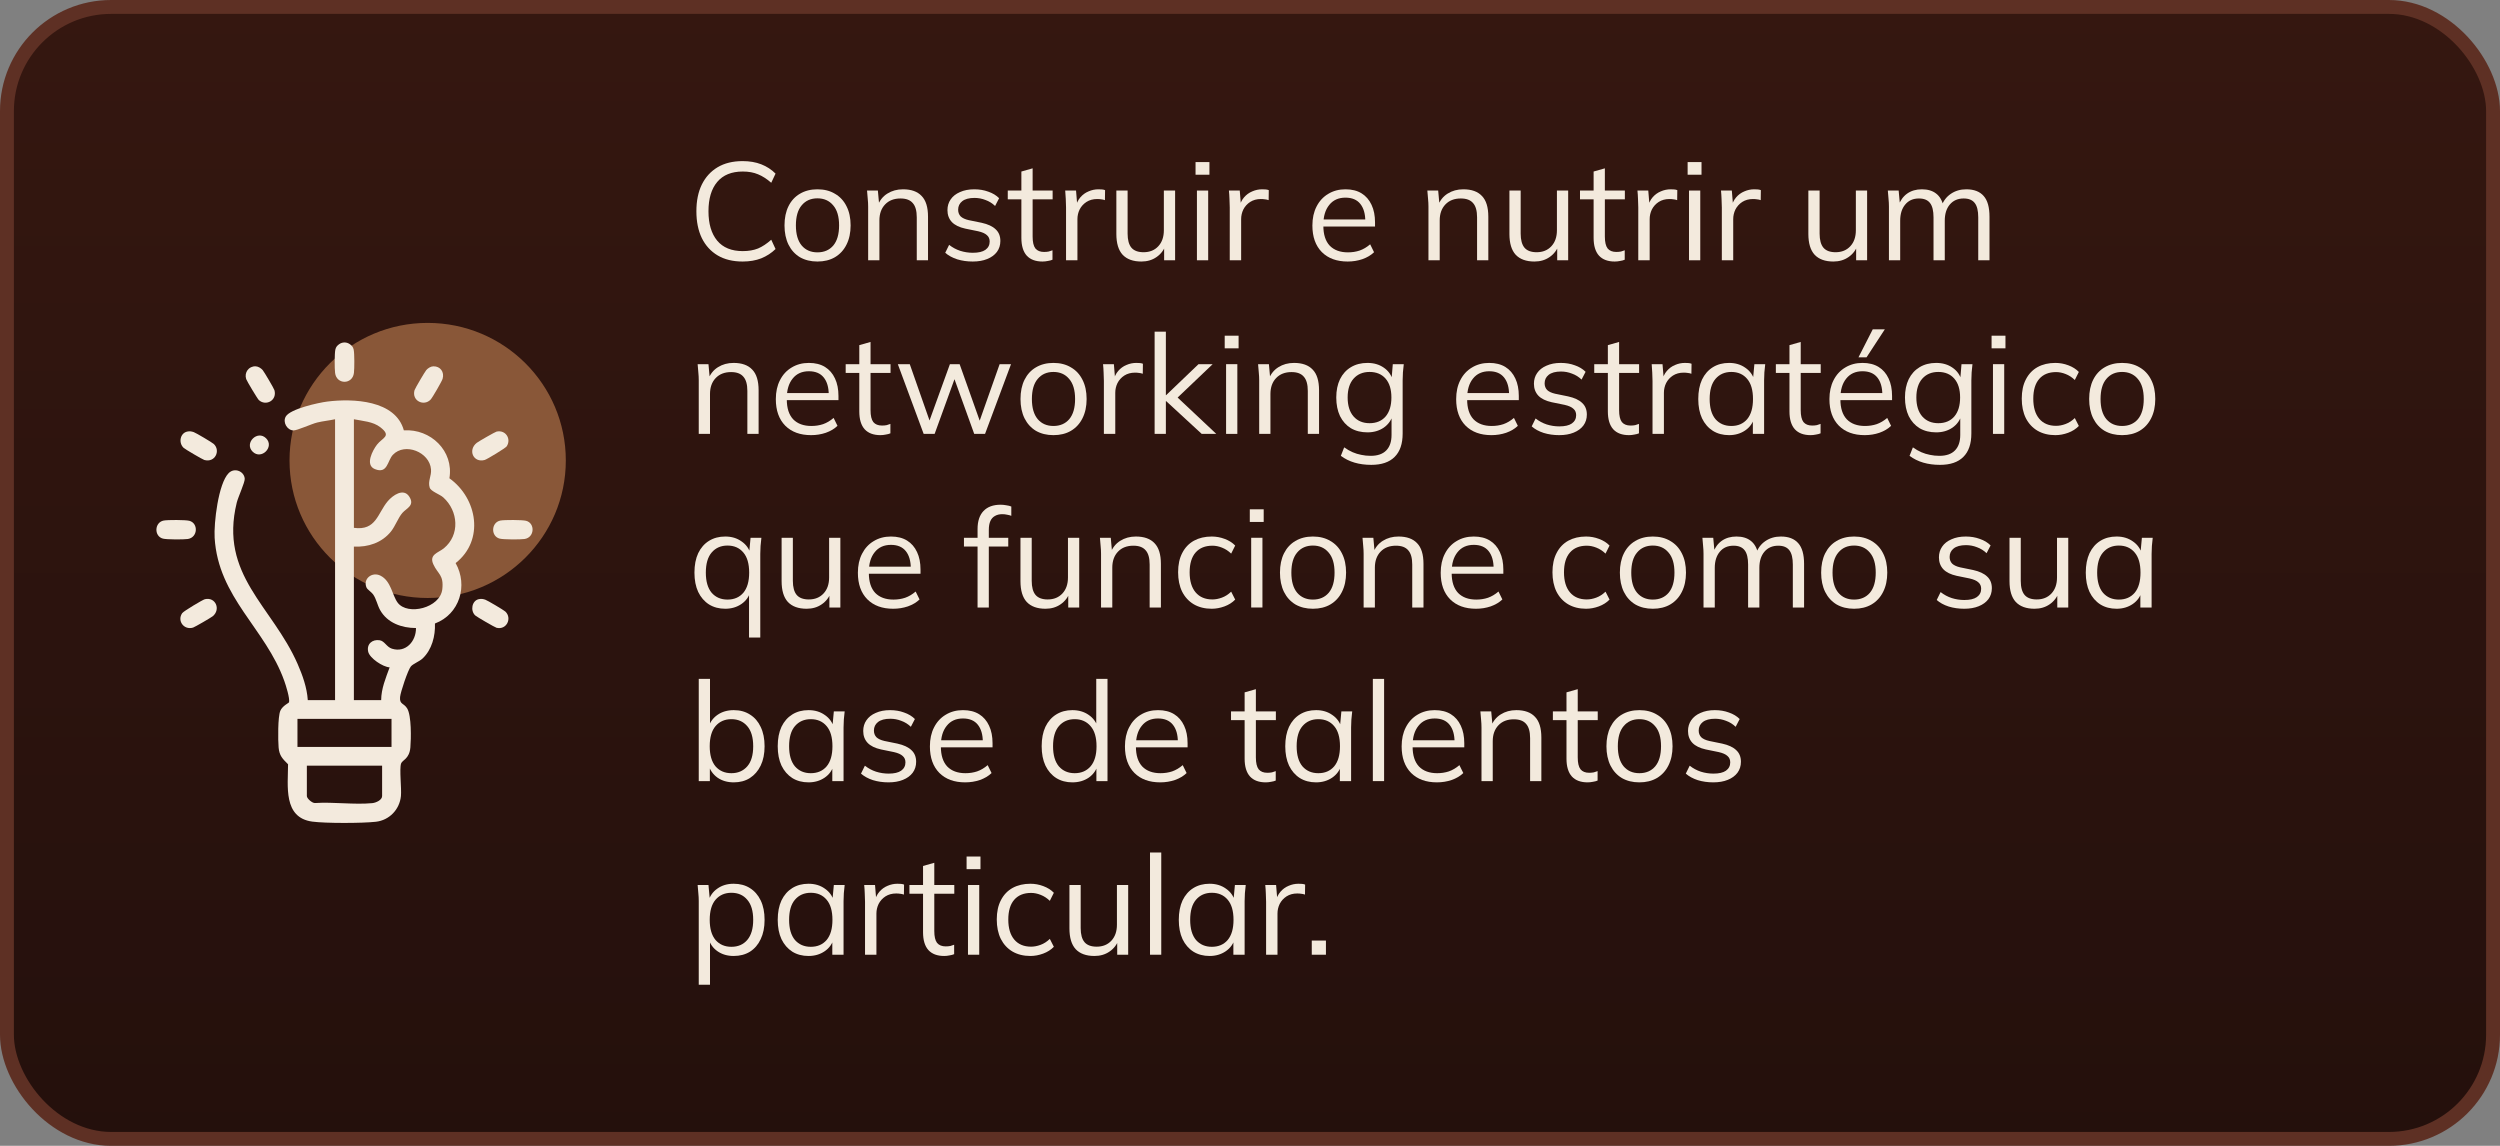 <svg xmlns="http://www.w3.org/2000/svg" width="360" height="165" viewBox="0 0 360 165" fill="none"><rect x="0" y="0" width="360" height="165" fill="#808080" stroke="none"/><rect x="1" y="1" width="358" height="163" rx="15" fill="url(#paint0_linear_2083_4649)"></rect><rect x="1" y="1" width="358" height="163" rx="15" stroke="#5E3024" stroke-width="2"></rect><path d="M61.584 86.111C72.57 86.111 81.477 77.244 81.477 66.305C81.477 55.366 72.57 46.498 61.584 46.498C50.597 46.498 41.69 55.366 41.69 66.305C41.69 77.244 50.597 86.111 61.584 86.111Z" fill="#895738"></path><path d="M49.607 49.314C49.886 49.314 50.156 49.402 50.383 49.565C50.645 49.753 50.851 49.958 50.932 50.355C51.053 50.949 51.042 53.06 50.967 53.697C50.763 55.407 48.456 55.405 48.252 53.697C48.176 53.06 48.166 50.949 48.287 50.355C48.368 49.958 48.574 49.753 48.836 49.565C49.063 49.402 49.332 49.314 49.612 49.314H49.607Z" fill="#F3EADD"></path><path d="M48.252 60.37C47.401 60.56 46.527 60.633 45.678 60.841C44.89 61.032 42.744 62.014 42.233 61.984C41.326 61.929 40.679 60.793 41.152 59.978C41.787 58.885 45.844 57.987 47.116 57.827C50.823 57.358 56.958 57.606 58.154 61.972C62.018 61.718 65.375 64.943 64.715 68.872C68.757 71.769 69.785 77.814 65.609 81.084C67.432 84.323 66.183 88.448 62.632 89.785C62.705 91.563 62.191 93.569 60.852 94.822C60.386 95.259 59.472 95.59 59.162 95.971C58.736 96.492 57.678 99.649 57.611 100.364C57.507 101.457 58.147 101.221 58.633 102.014C59.26 103.039 59.205 106.352 59.094 107.633C58.948 109.303 57.93 109.438 57.757 109.943C57.49 110.717 57.842 113.536 57.734 114.639C57.542 116.565 56.072 118.109 54.13 118.333C52.188 118.556 46.862 118.568 44.968 118.312C40.744 117.743 41.477 113.145 41.48 110.055C40.684 109.26 40.223 108.822 40.12 107.636C40.029 106.58 39.996 103.207 40.369 102.347C40.679 101.635 41.598 101.221 41.621 101.136C41.762 100.575 41.163 98.679 40.938 98.055C38.244 90.494 31.426 86.076 30.907 77.435C30.782 75.359 31.431 69.612 32.937 68.12C33.791 67.275 35.176 67.884 35.242 68.945C35.272 69.452 34.287 71.591 34.093 72.373C31.537 82.789 39.198 87.26 42.855 95.607C43.568 97.235 44.21 99.032 44.321 100.82H48.249V60.37H48.252ZM50.962 60.37V76.009C54.178 76.453 54.367 73.907 55.84 72.17C56.543 71.342 58.096 70.219 58.933 71.51C59.769 72.802 58.545 73.173 57.943 73.86C57.341 74.547 56.925 75.755 56.298 76.538C55.004 78.15 53.004 78.817 50.959 78.707V100.818H54.888C54.898 99.165 55.553 97.616 56.107 96.101C55.132 96.046 53.231 94.78 53.019 93.847C52.77 92.744 53.604 92.029 54.676 92.197C55.379 92.307 55.671 93.167 56.437 93.411C58.442 94.047 59.928 92.322 59.9 90.437C57.852 90.437 55.764 89.7 54.727 87.832C54.342 87.139 54.188 86.242 53.727 85.59C53.513 85.286 52.898 84.875 52.79 84.634C52.216 83.373 53.566 82.27 54.802 82.902C56.329 83.682 56.475 85.73 57.266 86.786C58.691 88.686 63.39 87.558 63.693 84.84C63.922 82.769 63.053 82.691 62.403 81.267C61.753 79.843 63.103 79.609 63.892 78.972C66.271 77.047 66.004 73.579 63.831 71.626C63.325 71.169 62.048 70.77 61.874 70.209C61.587 69.281 62.144 68.564 62.066 67.586C61.867 65.094 58.3 63.674 56.578 65.49C55.775 66.337 55.833 68.301 53.976 67.548C52.531 66.964 53.654 64.85 54.291 64.023C55.077 63.005 56.45 62.824 54.757 61.515C53.694 60.693 52.231 60.633 50.962 60.372V60.37ZM56.379 103.513H42.835V107.558H56.379V103.513ZM55.024 110.253H44.187V114.634C44.187 114.978 44.935 115.65 45.348 115.637C47.995 115.459 51.007 115.903 53.609 115.652C54.122 115.602 55.024 115.213 55.024 114.634V110.253Z" fill="#F3EADD"></path><path d="M23.564 74.96C24.13 74.848 26.719 74.853 27.261 74.993C28.588 75.337 28.502 77.395 27.044 77.616C26.445 77.706 24.012 77.704 23.46 77.561C22.166 77.225 22.224 75.226 23.564 74.96Z" fill="#F3EADD"></path><path d="M72.054 74.96C72.62 74.848 75.209 74.853 75.751 74.993C77.078 75.337 76.993 77.395 75.534 77.616C74.935 77.706 72.502 77.704 71.951 77.561C70.656 77.225 70.714 75.226 72.054 74.96Z" fill="#F3EADD"></path><path d="M26.948 62.15C27.308 62.07 27.558 62.112 27.9 62.225C28.19 62.32 30.565 63.724 30.787 63.935C31.799 64.888 30.975 66.668 29.422 66.237C29.172 66.167 26.646 64.685 26.44 64.487C25.669 63.755 25.939 62.376 26.948 62.15Z" fill="#F3EADD"></path><path d="M36.808 52.749C37.178 52.759 37.584 53.017 37.823 53.288C38.02 53.511 39.453 55.944 39.518 56.184C39.931 57.666 38.286 58.529 37.274 57.611C37.08 57.436 35.526 54.838 35.446 54.577C35.154 53.632 35.811 52.722 36.808 52.747V52.749Z" fill="#F3EADD"></path><path d="M29.52 86.282C31.051 85.936 31.822 87.764 30.633 88.739C30.386 88.942 28.054 90.294 27.805 90.372C26.49 90.773 25.46 89.389 26.246 88.28C26.435 88.012 29.19 86.355 29.52 86.279V86.282Z" fill="#F3EADD"></path><path d="M62.403 52.749C63.416 52.724 64.022 53.587 63.735 54.55C63.627 54.913 62.27 57.268 62.005 57.544C61.046 58.551 59.26 57.732 59.693 56.184C59.761 55.944 61.192 53.511 61.388 53.288C61.627 53.015 62.033 52.757 62.403 52.749Z" fill="#F3EADD"></path><path d="M71.51 62.15C72.802 61.859 73.666 63.198 72.966 64.274C72.807 64.519 70.13 66.144 69.792 66.237C68.17 66.686 67.324 64.81 68.661 63.762C68.918 63.562 71.296 62.197 71.51 62.147V62.15Z" fill="#F3EADD"></path><path d="M68.936 86.282C69.296 86.202 69.545 86.244 69.888 86.357C70.177 86.452 72.552 87.857 72.774 88.067C73.761 89 72.981 90.738 71.51 90.404C71.286 90.354 68.636 88.817 68.427 88.619C67.704 87.937 67.946 86.502 68.936 86.282Z" fill="#F3EADD"></path><path d="M38.317 63.113C39.563 64.354 37.627 66.28 36.38 65.041C35.133 63.802 37.07 61.874 38.317 63.113Z" fill="#F3EADD"></path><path d="M188.894 137.48V135.44H190.934V137.48H188.894Z" fill="#F3EADD"></path><path d="M182.318 137.48V129.86C182.318 129.46 182.305 129.053 182.278 128.64C182.265 128.226 182.238 127.826 182.198 127.44H183.758L183.958 129.88L183.678 129.9C183.812 129.3 184.045 128.806 184.378 128.42C184.712 128.033 185.105 127.746 185.558 127.56C186.012 127.36 186.485 127.26 186.978 127.26C187.178 127.26 187.352 127.266 187.498 127.28C187.658 127.293 187.805 127.326 187.938 127.38L187.918 128.82C187.718 128.753 187.532 128.713 187.358 128.7C187.198 128.673 187.012 128.66 186.798 128.66C186.212 128.66 185.698 128.8 185.258 129.08C184.832 129.36 184.505 129.72 184.278 130.16C184.065 130.6 183.958 131.066 183.958 131.56V137.48H182.318Z" fill="#F3EADD"></path><path d="M174.186 137.66C173.293 137.66 172.513 137.453 171.846 137.04C171.179 136.613 170.659 136.013 170.286 135.24C169.926 134.466 169.746 133.54 169.746 132.46C169.746 131.366 169.926 130.433 170.286 129.66C170.659 128.886 171.179 128.293 171.846 127.88C172.513 127.466 173.293 127.26 174.186 127.26C175.093 127.26 175.873 127.493 176.526 127.96C177.193 128.413 177.633 129.033 177.846 129.82H177.606L177.826 127.44H179.386C179.346 127.826 179.306 128.22 179.266 128.62C179.239 129.006 179.226 129.386 179.226 129.76V137.48H177.606V135.12H177.826C177.613 135.906 177.173 136.526 176.506 136.98C175.839 137.433 175.066 137.66 174.186 137.66ZM174.506 136.34C175.466 136.34 176.226 136.013 176.786 135.36C177.346 134.693 177.626 133.726 177.626 132.46C177.626 131.18 177.346 130.213 176.786 129.56C176.226 128.893 175.466 128.56 174.506 128.56C173.559 128.56 172.799 128.893 172.226 129.56C171.666 130.213 171.386 131.18 171.386 132.46C171.386 133.726 171.666 134.693 172.226 135.36C172.799 136.013 173.559 136.34 174.506 136.34Z" fill="#F3EADD"></path><path d="M165.601 137.48V122.76H167.221V137.48H165.601Z" fill="#F3EADD"></path><path d="M157.598 137.66C156.411 137.66 155.511 137.333 154.898 136.68C154.298 136.027 153.998 135.027 153.998 133.68V127.44H155.618V133.64C155.618 134.56 155.804 135.24 156.178 135.68C156.551 136.107 157.131 136.32 157.918 136.32C158.798 136.32 159.504 136.033 160.038 135.46C160.571 134.887 160.838 134.12 160.838 133.16V127.44H162.458V137.48H160.878V135.22H161.138C160.858 135.993 160.404 136.593 159.778 137.02C159.164 137.447 158.438 137.66 157.598 137.66Z" fill="#F3EADD"></path><path d="M148.375 137.66C147.388 137.66 146.528 137.446 145.795 137.02C145.075 136.593 144.515 135.986 144.115 135.2C143.728 134.413 143.535 133.48 143.535 132.4C143.535 131.306 143.735 130.38 144.135 129.62C144.535 128.846 145.095 128.26 145.815 127.86C146.548 127.46 147.402 127.26 148.375 127.26C149.015 127.26 149.635 127.373 150.235 127.6C150.848 127.826 151.355 128.146 151.755 128.56L151.175 129.72C150.775 129.333 150.335 129.046 149.855 128.86C149.388 128.673 148.928 128.58 148.475 128.58C147.435 128.58 146.628 128.906 146.055 129.56C145.482 130.213 145.195 131.166 145.195 132.42C145.195 133.66 145.482 134.62 146.055 135.3C146.628 135.98 147.435 136.32 148.475 136.32C148.915 136.32 149.368 136.233 149.835 136.06C150.315 135.886 150.762 135.6 151.175 135.2L151.755 136.34C151.342 136.766 150.828 137.093 150.215 137.32C149.602 137.546 148.988 137.66 148.375 137.66Z" fill="#F3EADD"></path><path d="M139.389 137.48V127.44H141.009V137.48H139.389ZM139.189 125.16V123.34H141.189V125.16H139.189Z" fill="#F3EADD"></path><path d="M135.958 137.66C134.971 137.66 134.218 137.38 133.698 136.82C133.178 136.246 132.918 135.386 132.918 134.24V128.7H130.958V127.44H132.918V124.7L134.538 124.24V127.44H137.418V128.7H134.538V134.06C134.538 134.86 134.671 135.433 134.938 135.78C135.218 136.113 135.631 136.28 136.178 136.28C136.431 136.28 136.658 136.26 136.858 136.22C137.058 136.166 137.238 136.106 137.398 136.04V137.4C137.211 137.48 136.984 137.54 136.718 137.58C136.464 137.633 136.211 137.66 135.958 137.66Z" fill="#F3EADD"></path><path d="M124.564 137.48V129.86C124.564 129.46 124.551 129.053 124.524 128.64C124.511 128.226 124.484 127.826 124.444 127.44H126.004L126.204 129.88L125.924 129.9C126.058 129.3 126.291 128.806 126.624 128.42C126.958 128.033 127.351 127.746 127.804 127.56C128.258 127.36 128.731 127.26 129.224 127.26C129.424 127.26 129.598 127.266 129.744 127.28C129.904 127.293 130.051 127.326 130.184 127.38L130.164 128.82C129.964 128.753 129.778 128.713 129.604 128.7C129.444 128.673 129.258 128.66 129.044 128.66C128.458 128.66 127.944 128.8 127.504 129.08C127.078 129.36 126.751 129.72 126.524 130.16C126.311 130.6 126.204 131.066 126.204 131.56V137.48H124.564Z" fill="#F3EADD"></path><path d="M116.432 137.66C115.539 137.66 114.759 137.453 114.092 137.04C113.426 136.613 112.906 136.013 112.532 135.24C112.172 134.466 111.992 133.54 111.992 132.46C111.992 131.366 112.172 130.433 112.532 129.66C112.906 128.886 113.426 128.293 114.092 127.88C114.759 127.466 115.539 127.26 116.432 127.26C117.339 127.26 118.119 127.493 118.772 127.96C119.439 128.413 119.879 129.033 120.092 129.82H119.852L120.072 127.44H121.632C121.592 127.826 121.552 128.22 121.512 128.62C121.486 129.006 121.472 129.386 121.472 129.76V137.48H119.852V135.12H120.072C119.859 135.906 119.419 136.526 118.752 136.98C118.086 137.433 117.312 137.66 116.432 137.66ZM116.752 136.34C117.712 136.34 118.472 136.013 119.032 135.36C119.592 134.693 119.872 133.726 119.872 132.46C119.872 131.18 119.592 130.213 119.032 129.56C118.472 128.893 117.712 128.56 116.752 128.56C115.806 128.56 115.046 128.893 114.472 129.56C113.912 130.213 113.632 131.18 113.632 132.46C113.632 133.726 113.912 134.693 114.472 135.36C115.046 136.013 115.806 136.34 116.752 136.34Z" fill="#F3EADD"></path><path d="M100.62 141.8V129.76C100.62 129.386 100.6 129.006 100.56 128.62C100.533 128.22 100.5 127.826 100.46 127.44H102.02L102.24 129.82H102C102.213 129.033 102.647 128.413 103.3 127.96C103.953 127.493 104.733 127.26 105.64 127.26C106.547 127.26 107.327 127.466 107.98 127.88C108.647 128.293 109.167 128.886 109.54 129.66C109.913 130.433 110.1 131.366 110.1 132.46C110.1 133.54 109.913 134.466 109.54 135.24C109.18 136.013 108.667 136.613 108 137.04C107.333 137.453 106.547 137.66 105.64 137.66C104.747 137.66 103.973 137.433 103.32 136.98C102.667 136.526 102.233 135.906 102.02 135.12H102.24V141.8H100.62ZM105.32 136.34C106.28 136.34 107.04 136.013 107.6 135.36C108.173 134.693 108.46 133.726 108.46 132.46C108.46 131.18 108.173 130.213 107.6 129.56C107.04 128.893 106.28 128.56 105.32 128.56C104.373 128.56 103.613 128.893 103.04 129.56C102.48 130.213 102.2 131.18 102.2 132.46C102.2 133.726 102.48 134.693 103.04 135.36C103.613 136.013 104.373 136.34 105.32 136.34Z" fill="#F3EADD"></path><path d="M246.714 112.66C245.914 112.66 245.167 112.553 244.474 112.34C243.781 112.113 243.207 111.8 242.754 111.4L243.314 110.26C243.807 110.646 244.341 110.933 244.914 111.12C245.501 111.306 246.107 111.4 246.734 111.4C247.534 111.4 248.134 111.26 248.534 110.98C248.947 110.686 249.154 110.286 249.154 109.78C249.154 109.393 249.021 109.086 248.754 108.86C248.501 108.62 248.081 108.433 247.494 108.3L245.634 107.92C244.781 107.733 244.141 107.42 243.714 106.98C243.287 106.526 243.074 105.953 243.074 105.26C243.074 104.673 243.227 104.16 243.534 103.72C243.841 103.266 244.287 102.913 244.874 102.66C245.461 102.393 246.147 102.26 246.934 102.26C247.667 102.26 248.341 102.373 248.954 102.6C249.581 102.813 250.101 103.126 250.514 103.54L249.934 104.66C249.534 104.273 249.074 103.986 248.554 103.8C248.047 103.6 247.521 103.5 246.974 103.5C246.187 103.5 245.594 103.66 245.194 103.98C244.807 104.286 244.614 104.693 244.614 105.2C244.614 105.586 244.734 105.906 244.974 106.16C245.227 106.4 245.614 106.58 246.134 106.7L247.994 107.08C248.901 107.28 249.574 107.593 250.014 108.02C250.467 108.433 250.694 108.993 250.694 109.7C250.694 110.3 250.527 110.826 250.194 111.28C249.861 111.72 249.394 112.06 248.794 112.3C248.207 112.54 247.514 112.66 246.714 112.66Z" fill="#F3EADD"></path><path d="M236.068 112.66C235.108 112.66 234.268 112.453 233.548 112.04C232.841 111.613 232.295 111.013 231.908 110.24C231.521 109.453 231.328 108.526 231.328 107.46C231.328 106.38 231.521 105.453 231.908 104.68C232.295 103.906 232.841 103.313 233.548 102.9C234.268 102.473 235.108 102.26 236.068 102.26C237.041 102.26 237.881 102.473 238.588 102.9C239.308 103.313 239.861 103.906 240.248 104.68C240.648 105.453 240.848 106.38 240.848 107.46C240.848 108.526 240.648 109.453 240.248 110.24C239.861 111.013 239.308 111.613 238.588 112.04C237.881 112.453 237.041 112.66 236.068 112.66ZM236.068 111.34C237.028 111.34 237.788 111.013 238.348 110.36C238.908 109.693 239.188 108.726 239.188 107.46C239.188 106.18 238.901 105.213 238.328 104.56C237.768 103.893 237.015 103.56 236.068 103.56C235.121 103.56 234.368 103.893 233.808 104.56C233.248 105.213 232.968 106.18 232.968 107.46C232.968 108.726 233.248 109.693 233.808 110.36C234.368 111.013 235.121 111.34 236.068 111.34Z" fill="#F3EADD"></path><path d="M228.614 112.66C227.627 112.66 226.874 112.38 226.354 111.82C225.834 111.246 225.574 110.386 225.574 109.24V103.7H223.614V102.44H225.574V99.7L227.194 99.24V102.44H230.074V103.7H227.194V109.06C227.194 109.86 227.327 110.433 227.594 110.78C227.874 111.113 228.287 111.28 228.834 111.28C229.087 111.28 229.314 111.26 229.514 111.22C229.714 111.166 229.894 111.106 230.054 111.04V112.4C229.867 112.48 229.64 112.54 229.374 112.58C229.12 112.633 228.867 112.66 228.614 112.66Z" fill="#F3EADD"></path><path d="M213.335 112.48V104.76C213.335 104.386 213.315 104.006 213.275 103.62C213.248 103.22 213.215 102.826 213.175 102.44H214.735L214.935 104.64H214.695C214.988 103.866 215.455 103.28 216.095 102.88C216.748 102.466 217.501 102.26 218.355 102.26C219.541 102.26 220.435 102.58 221.035 103.22C221.648 103.846 221.955 104.84 221.955 106.2V112.48H220.335V106.3C220.335 105.353 220.141 104.666 219.755 104.24C219.381 103.8 218.795 103.58 217.995 103.58C217.061 103.58 216.321 103.866 215.775 104.44C215.228 105.013 214.955 105.78 214.955 106.74V112.48H213.335Z" fill="#F3EADD"></path><path d="M206.916 112.66C205.343 112.66 204.103 112.206 203.196 111.3C202.289 110.38 201.836 109.106 201.836 107.48C201.836 106.426 202.036 105.513 202.436 104.74C202.836 103.953 203.396 103.346 204.116 102.92C204.836 102.48 205.663 102.26 206.596 102.26C207.516 102.26 208.289 102.453 208.916 102.84C209.543 103.226 210.023 103.78 210.356 104.5C210.689 105.206 210.856 106.046 210.856 107.02V107.62H203.076V106.6H209.796L209.456 106.86C209.456 105.793 209.216 104.96 208.736 104.36C208.256 103.76 207.543 103.46 206.596 103.46C205.596 103.46 204.816 103.813 204.256 104.52C203.696 105.213 203.416 106.153 203.416 107.34V107.52C203.416 108.773 203.723 109.726 204.336 110.38C204.963 111.02 205.836 111.34 206.956 111.34C207.556 111.34 208.116 111.253 208.636 111.08C209.169 110.893 209.676 110.593 210.156 110.18L210.716 111.32C210.276 111.746 209.716 112.08 209.036 112.32C208.369 112.546 207.663 112.66 206.916 112.66Z" fill="#F3EADD"></path><path d="M197.69 112.48V97.76H199.31V112.48H197.69Z" fill="#F3EADD"></path><path d="M189.518 112.66C188.625 112.66 187.845 112.453 187.178 112.04C186.511 111.613 185.991 111.013 185.618 110.24C185.258 109.466 185.078 108.54 185.078 107.46C185.078 106.366 185.258 105.433 185.618 104.66C185.991 103.886 186.511 103.293 187.178 102.88C187.845 102.466 188.625 102.26 189.518 102.26C190.425 102.26 191.205 102.493 191.858 102.96C192.525 103.413 192.965 104.033 193.178 104.82H192.938L193.158 102.44H194.718C194.678 102.826 194.638 103.22 194.598 103.62C194.571 104.006 194.558 104.386 194.558 104.76V112.48H192.938V110.12H193.158C192.945 110.906 192.505 111.526 191.838 111.98C191.171 112.433 190.398 112.66 189.518 112.66ZM189.838 111.34C190.798 111.34 191.558 111.013 192.118 110.36C192.678 109.693 192.958 108.726 192.958 107.46C192.958 106.18 192.678 105.213 192.118 104.56C191.558 103.893 190.798 103.56 189.838 103.56C188.891 103.56 188.131 103.893 187.558 104.56C186.998 105.213 186.718 106.18 186.718 107.46C186.718 108.726 186.998 109.693 187.558 110.36C188.131 111.013 188.891 111.34 189.838 111.34Z" fill="#F3EADD"></path><path d="M182.266 112.66C181.279 112.66 180.526 112.38 180.006 111.82C179.486 111.246 179.226 110.386 179.226 109.24V103.7H177.266V102.44H179.226V99.7L180.846 99.24V102.44H183.726V103.7H180.846V109.06C180.846 109.86 180.979 110.433 181.246 110.78C181.526 111.113 181.939 111.28 182.486 111.28C182.739 111.28 182.966 111.26 183.166 111.22C183.366 111.166 183.546 111.106 183.706 111.04V112.4C183.519 112.48 183.293 112.54 183.026 112.58C182.773 112.633 182.519 112.66 182.266 112.66Z" fill="#F3EADD"></path><path d="M167.072 112.66C165.499 112.66 164.259 112.206 163.352 111.3C162.446 110.38 161.992 109.106 161.992 107.48C161.992 106.426 162.192 105.513 162.592 104.74C162.992 103.953 163.552 103.346 164.272 102.92C164.992 102.48 165.819 102.26 166.752 102.26C167.672 102.26 168.446 102.453 169.072 102.84C169.699 103.226 170.179 103.78 170.512 104.5C170.846 105.206 171.012 106.046 171.012 107.02V107.62H163.232V106.6H169.952L169.612 106.86C169.612 105.793 169.372 104.96 168.892 104.36C168.412 103.76 167.699 103.46 166.752 103.46C165.752 103.46 164.972 103.813 164.412 104.52C163.852 105.213 163.572 106.153 163.572 107.34V107.52C163.572 108.773 163.879 109.726 164.492 110.38C165.119 111.02 165.992 111.34 167.112 111.34C167.712 111.34 168.272 111.253 168.792 111.08C169.326 110.893 169.832 110.593 170.312 110.18L170.872 111.32C170.432 111.746 169.872 112.08 169.192 112.32C168.526 112.546 167.819 112.66 167.072 112.66Z" fill="#F3EADD"></path><path d="M154.42 112.66C153.54 112.66 152.767 112.453 152.1 112.04C151.433 111.613 150.913 111.013 150.54 110.24C150.18 109.466 150 108.54 150 107.46C150 106.366 150.18 105.433 150.54 104.66C150.913 103.886 151.433 103.293 152.1 102.88C152.767 102.466 153.54 102.26 154.42 102.26C155.327 102.26 156.107 102.486 156.76 102.94C157.427 103.393 157.873 104.006 158.1 104.78H157.86V97.76H159.48V112.48H157.88V110.08H158.1C157.887 110.88 157.447 111.513 156.78 111.98C156.113 112.433 155.327 112.66 154.42 112.66ZM154.76 111.34C155.707 111.34 156.467 111.013 157.04 110.36C157.613 109.693 157.9 108.726 157.9 107.46C157.9 106.18 157.613 105.213 157.04 104.56C156.467 103.893 155.707 103.56 154.76 103.56C153.813 103.56 153.053 103.893 152.48 104.56C151.92 105.213 151.64 106.18 151.64 107.46C151.64 108.726 151.92 109.693 152.48 110.36C153.053 111.013 153.813 111.34 154.76 111.34Z" fill="#F3EADD"></path><path d="M138.986 112.66C137.413 112.66 136.173 112.206 135.266 111.3C134.36 110.38 133.906 109.106 133.906 107.48C133.906 106.426 134.106 105.513 134.506 104.74C134.906 103.953 135.466 103.346 136.186 102.92C136.906 102.48 137.733 102.26 138.666 102.26C139.586 102.26 140.36 102.453 140.986 102.84C141.613 103.226 142.093 103.78 142.426 104.5C142.76 105.206 142.926 106.046 142.926 107.02V107.62H135.146V106.6H141.866L141.526 106.86C141.526 105.793 141.286 104.96 140.806 104.36C140.326 103.76 139.613 103.46 138.666 103.46C137.666 103.46 136.886 103.813 136.326 104.52C135.766 105.213 135.486 106.153 135.486 107.34V107.52C135.486 108.773 135.793 109.726 136.406 110.38C137.033 111.02 137.906 111.34 139.026 111.34C139.626 111.34 140.186 111.253 140.706 111.08C141.24 110.893 141.746 110.593 142.226 110.18L142.786 111.32C142.346 111.746 141.786 112.08 141.106 112.32C140.44 112.546 139.733 112.66 138.986 112.66Z" fill="#F3EADD"></path><path d="M127.944 112.66C127.144 112.66 126.398 112.553 125.704 112.34C125.011 112.113 124.438 111.8 123.984 111.4L124.544 110.26C125.038 110.646 125.571 110.933 126.144 111.12C126.731 111.306 127.338 111.4 127.964 111.4C128.764 111.4 129.364 111.26 129.764 110.98C130.178 110.686 130.384 110.286 130.384 109.78C130.384 109.393 130.251 109.086 129.984 108.86C129.731 108.62 129.311 108.433 128.724 108.3L126.864 107.92C126.011 107.733 125.371 107.42 124.944 106.98C124.518 106.526 124.304 105.953 124.304 105.26C124.304 104.673 124.458 104.16 124.764 103.72C125.071 103.266 125.518 102.913 126.104 102.66C126.691 102.393 127.378 102.26 128.164 102.26C128.898 102.26 129.571 102.373 130.184 102.6C130.811 102.813 131.331 103.126 131.744 103.54L131.164 104.66C130.764 104.273 130.304 103.986 129.784 103.8C129.278 103.6 128.751 103.5 128.204 103.5C127.418 103.5 126.824 103.66 126.424 103.98C126.038 104.286 125.844 104.693 125.844 105.2C125.844 105.586 125.964 105.906 126.204 106.16C126.458 106.4 126.844 106.58 127.364 106.7L129.224 107.08C130.131 107.28 130.804 107.593 131.244 108.02C131.698 108.433 131.924 108.993 131.924 109.7C131.924 110.3 131.758 110.826 131.424 111.28C131.091 111.72 130.624 112.06 130.024 112.3C129.438 112.54 128.744 112.66 127.944 112.66Z" fill="#F3EADD"></path><path d="M116.432 112.66C115.539 112.66 114.759 112.453 114.092 112.04C113.426 111.613 112.906 111.013 112.532 110.24C112.172 109.466 111.992 108.54 111.992 107.46C111.992 106.366 112.172 105.433 112.532 104.66C112.906 103.886 113.426 103.293 114.092 102.88C114.759 102.466 115.539 102.26 116.432 102.26C117.339 102.26 118.119 102.493 118.772 102.96C119.439 103.413 119.879 104.033 120.092 104.82H119.852L120.072 102.44H121.632C121.592 102.826 121.552 103.22 121.512 103.62C121.486 104.006 121.472 104.386 121.472 104.76V112.48H119.852V110.12H120.072C119.859 110.906 119.419 111.526 118.752 111.98C118.086 112.433 117.312 112.66 116.432 112.66ZM116.752 111.34C117.712 111.34 118.472 111.013 119.032 110.36C119.592 109.693 119.872 108.726 119.872 107.46C119.872 106.18 119.592 105.213 119.032 104.56C118.472 103.893 117.712 103.56 116.752 103.56C115.806 103.56 115.046 103.893 114.472 104.56C113.912 105.213 113.632 106.18 113.632 107.46C113.632 108.726 113.912 109.693 114.472 110.36C115.046 111.013 115.806 111.34 116.752 111.34Z" fill="#F3EADD"></path><path d="M105.66 112.66C104.753 112.66 103.973 112.433 103.32 111.98C102.667 111.513 102.227 110.88 102 110.08H102.22V112.48H100.62V97.76H102.24V104.78H102C102.227 104.006 102.667 103.393 103.32 102.94C103.973 102.486 104.753 102.26 105.66 102.26C106.567 102.26 107.347 102.473 108 102.9C108.667 103.313 109.18 103.906 109.54 104.68C109.913 105.453 110.1 106.38 110.1 107.46C110.1 108.54 109.913 109.466 109.54 110.24C109.167 111.013 108.647 111.613 107.98 112.04C107.327 112.453 106.553 112.66 105.66 112.66ZM105.32 111.34C106.267 111.34 107.027 111.013 107.6 110.36C108.173 109.706 108.46 108.74 108.46 107.46C108.46 106.18 108.173 105.213 107.6 104.56C107.027 103.893 106.267 103.56 105.32 103.56C104.373 103.56 103.613 103.893 103.04 104.56C102.48 105.213 102.2 106.18 102.2 107.46C102.2 108.726 102.48 109.693 103.04 110.36C103.613 111.013 104.373 111.34 105.32 111.34Z" fill="#F3EADD"></path><path d="M304.792 87.66C303.898 87.66 303.118 87.453 302.452 87.04C301.785 86.613 301.265 86.013 300.892 85.24C300.532 84.466 300.352 83.54 300.352 82.46C300.352 81.366 300.532 80.433 300.892 79.66C301.265 78.886 301.785 78.293 302.452 77.88C303.118 77.466 303.898 77.26 304.792 77.26C305.698 77.26 306.478 77.493 307.132 77.96C307.798 78.413 308.238 79.033 308.452 79.82H308.212L308.432 77.44H309.992C309.952 77.826 309.912 78.22 309.872 78.62C309.845 79.006 309.832 79.386 309.832 79.76V87.48H308.212V85.12H308.432C308.218 85.906 307.778 86.526 307.112 86.98C306.445 87.433 305.672 87.66 304.792 87.66ZM305.112 86.34C306.072 86.34 306.832 86.013 307.392 85.36C307.952 84.693 308.232 83.726 308.232 82.46C308.232 81.18 307.952 80.213 307.392 79.56C306.832 78.893 306.072 78.56 305.112 78.56C304.165 78.56 303.405 78.893 302.832 79.56C302.272 80.213 301.992 81.18 301.992 82.46C301.992 83.726 302.272 84.693 302.832 85.36C303.405 86.013 304.165 86.34 305.112 86.34Z" fill="#F3EADD"></path><path d="M292.969 87.66C291.782 87.66 290.882 87.333 290.269 86.68C289.669 86.027 289.369 85.027 289.369 83.68V77.44H290.989V83.64C290.989 84.56 291.175 85.24 291.549 85.68C291.922 86.107 292.502 86.32 293.289 86.32C294.169 86.32 294.875 86.033 295.409 85.46C295.942 84.887 296.209 84.12 296.209 83.16V77.44H297.829V87.48H296.249V85.22H296.509C296.229 85.993 295.775 86.593 295.149 87.02C294.535 87.447 293.809 87.66 292.969 87.66Z" fill="#F3EADD"></path><path d="M282.847 87.66C282.047 87.66 281.3 87.553 280.607 87.34C279.913 87.113 279.34 86.8 278.887 86.4L279.447 85.26C279.94 85.646 280.473 85.933 281.047 86.12C281.633 86.306 282.24 86.4 282.867 86.4C283.667 86.4 284.267 86.26 284.667 85.98C285.08 85.686 285.287 85.286 285.287 84.78C285.287 84.393 285.153 84.086 284.887 83.86C284.633 83.62 284.213 83.433 283.627 83.3L281.767 82.92C280.913 82.733 280.273 82.42 279.847 81.98C279.42 81.526 279.207 80.953 279.207 80.26C279.207 79.673 279.36 79.16 279.667 78.72C279.973 78.266 280.42 77.913 281.007 77.66C281.593 77.393 282.28 77.26 283.067 77.26C283.8 77.26 284.473 77.373 285.087 77.6C285.713 77.813 286.233 78.126 286.647 78.54L286.067 79.66C285.667 79.273 285.207 78.986 284.687 78.8C284.18 78.6 283.653 78.5 283.107 78.5C282.32 78.5 281.727 78.66 281.327 78.98C280.94 79.286 280.747 79.693 280.747 80.2C280.747 80.586 280.867 80.906 281.107 81.16C281.36 81.4 281.747 81.58 282.267 81.7L284.127 82.08C285.033 82.28 285.707 82.593 286.147 83.02C286.6 83.433 286.827 83.993 286.827 84.7C286.827 85.3 286.66 85.826 286.327 86.28C285.993 86.72 285.527 87.06 284.927 87.3C284.34 87.54 283.647 87.66 282.847 87.66Z" fill="#F3EADD"></path><path d="M266.986 87.66C266.026 87.66 265.186 87.453 264.466 87.04C263.759 86.613 263.213 86.013 262.826 85.24C262.439 84.453 262.246 83.526 262.246 82.46C262.246 81.38 262.439 80.453 262.826 79.68C263.213 78.906 263.759 78.313 264.466 77.9C265.186 77.473 266.026 77.26 266.986 77.26C267.959 77.26 268.799 77.473 269.506 77.9C270.226 78.313 270.779 78.906 271.166 79.68C271.566 80.453 271.766 81.38 271.766 82.46C271.766 83.526 271.566 84.453 271.166 85.24C270.779 86.013 270.226 86.613 269.506 87.04C268.799 87.453 267.959 87.66 266.986 87.66ZM266.986 86.34C267.946 86.34 268.706 86.013 269.266 85.36C269.826 84.693 270.106 83.726 270.106 82.46C270.106 81.18 269.819 80.213 269.246 79.56C268.686 78.893 267.933 78.56 266.986 78.56C266.039 78.56 265.286 78.893 264.726 79.56C264.166 80.213 263.886 81.18 263.886 82.46C263.886 83.726 264.166 84.693 264.726 85.36C265.286 86.013 266.039 86.34 266.986 86.34Z" fill="#F3EADD"></path><path d="M245.307 87.48V79.76C245.307 79.386 245.287 79.006 245.247 78.62C245.221 78.22 245.187 77.826 245.147 77.44H246.707L246.907 79.64H246.667C246.934 78.88 247.354 78.293 247.927 77.88C248.514 77.466 249.221 77.26 250.047 77.26C250.887 77.26 251.567 77.46 252.087 77.86C252.621 78.26 252.981 78.88 253.167 79.72H252.867C253.121 78.96 253.567 78.36 254.207 77.92C254.847 77.48 255.594 77.26 256.447 77.26C257.554 77.26 258.387 77.58 258.947 78.22C259.507 78.846 259.787 79.84 259.787 81.2V87.48H258.167V81.3C258.167 80.353 258.001 79.666 257.667 79.24C257.334 78.8 256.801 78.58 256.067 78.58C255.227 78.58 254.561 78.873 254.067 79.46C253.587 80.033 253.347 80.806 253.347 81.78V87.48H251.727V81.3C251.727 80.353 251.561 79.666 251.227 79.24C250.894 78.8 250.361 78.58 249.627 78.58C248.787 78.58 248.127 78.873 247.647 79.46C247.167 80.033 246.927 80.806 246.927 81.78V87.48H245.307Z" fill="#F3EADD"></path><path d="M238.002 87.66C237.042 87.66 236.202 87.453 235.482 87.04C234.775 86.613 234.228 86.013 233.842 85.24C233.455 84.453 233.262 83.526 233.262 82.46C233.262 81.38 233.455 80.453 233.842 79.68C234.228 78.906 234.775 78.313 235.482 77.9C236.202 77.473 237.042 77.26 238.002 77.26C238.975 77.26 239.815 77.473 240.522 77.9C241.242 78.313 241.795 78.906 242.182 79.68C242.582 80.453 242.782 81.38 242.782 82.46C242.782 83.526 242.582 84.453 242.182 85.24C241.795 86.013 241.242 86.613 240.522 87.04C239.815 87.453 238.975 87.66 238.002 87.66ZM238.002 86.34C238.962 86.34 239.722 86.013 240.282 85.36C240.842 84.693 241.122 83.726 241.122 82.46C241.122 81.18 240.835 80.213 240.262 79.56C239.702 78.893 238.948 78.56 238.002 78.56C237.055 78.56 236.302 78.893 235.742 79.56C235.182 80.213 234.902 81.18 234.902 82.46C234.902 83.726 235.182 84.693 235.742 85.36C236.302 86.013 237.055 86.34 238.002 86.34Z" fill="#F3EADD"></path><path d="M228.395 87.66C227.408 87.66 226.548 87.446 225.815 87.02C225.095 86.593 224.535 85.986 224.135 85.2C223.748 84.413 223.555 83.48 223.555 82.4C223.555 81.306 223.755 80.38 224.155 79.62C224.555 78.846 225.115 78.26 225.835 77.86C226.568 77.46 227.421 77.26 228.395 77.26C229.035 77.26 229.655 77.373 230.255 77.6C230.868 77.826 231.375 78.146 231.775 78.56L231.195 79.72C230.795 79.333 230.355 79.046 229.875 78.86C229.408 78.673 228.948 78.58 228.495 78.58C227.455 78.58 226.648 78.906 226.075 79.56C225.501 80.213 225.215 81.166 225.215 82.42C225.215 83.66 225.501 84.62 226.075 85.3C226.648 85.98 227.455 86.32 228.495 86.32C228.935 86.32 229.388 86.233 229.855 86.06C230.335 85.886 230.781 85.6 231.195 85.2L231.775 86.34C231.361 86.766 230.848 87.093 230.235 87.32C229.621 87.546 229.008 87.66 228.395 87.66Z" fill="#F3EADD"></path><path d="M212.541 87.66C210.968 87.66 209.728 87.206 208.821 86.3C207.914 85.38 207.461 84.106 207.461 82.48C207.461 81.426 207.661 80.513 208.061 79.74C208.461 78.953 209.021 78.346 209.741 77.92C210.461 77.48 211.288 77.26 212.221 77.26C213.141 77.26 213.914 77.453 214.541 77.84C215.168 78.226 215.648 78.78 215.981 79.5C216.314 80.206 216.481 81.046 216.481 82.02V82.62H208.701V81.6H215.421L215.081 81.86C215.081 80.793 214.841 79.96 214.361 79.36C213.881 78.76 213.168 78.46 212.221 78.46C211.221 78.46 210.441 78.813 209.881 79.52C209.321 80.213 209.041 81.153 209.041 82.34V82.52C209.041 83.773 209.348 84.726 209.961 85.38C210.588 86.02 211.461 86.34 212.581 86.34C213.181 86.34 213.741 86.253 214.261 86.08C214.794 85.893 215.301 85.593 215.781 85.18L216.341 86.32C215.901 86.746 215.341 87.08 214.661 87.32C213.994 87.546 213.288 87.66 212.541 87.66Z" fill="#F3EADD"></path><path d="M196.362 87.48V79.76C196.362 79.386 196.342 79.006 196.302 78.62C196.275 78.22 196.242 77.826 196.202 77.44H197.762L197.962 79.64H197.722C198.015 78.866 198.482 78.28 199.122 77.88C199.775 77.466 200.529 77.26 201.382 77.26C202.569 77.26 203.462 77.58 204.062 78.22C204.675 78.846 204.982 79.84 204.982 81.2V87.48H203.362V81.3C203.362 80.353 203.169 79.666 202.782 79.24C202.409 78.8 201.822 78.58 201.022 78.58C200.089 78.58 199.349 78.866 198.802 79.44C198.255 80.013 197.982 80.78 197.982 81.74V87.48H196.362Z" fill="#F3EADD"></path><path d="M189.056 87.66C188.096 87.66 187.256 87.453 186.536 87.04C185.83 86.613 185.283 86.013 184.896 85.24C184.51 84.453 184.316 83.526 184.316 82.46C184.316 81.38 184.51 80.453 184.896 79.68C185.283 78.906 185.83 78.313 186.536 77.9C187.256 77.473 188.096 77.26 189.056 77.26C190.03 77.26 190.87 77.473 191.576 77.9C192.296 78.313 192.85 78.906 193.236 79.68C193.636 80.453 193.836 81.38 193.836 82.46C193.836 83.526 193.636 84.453 193.236 85.24C192.85 86.013 192.296 86.613 191.576 87.04C190.87 87.453 190.03 87.66 189.056 87.66ZM189.056 86.34C190.016 86.34 190.776 86.013 191.336 85.36C191.896 84.693 192.176 83.726 192.176 82.46C192.176 81.18 191.89 80.213 191.316 79.56C190.756 78.893 190.003 78.56 189.056 78.56C188.11 78.56 187.356 78.893 186.796 79.56C186.236 80.213 185.956 81.18 185.956 82.46C185.956 83.726 186.236 84.693 186.796 85.36C187.356 86.013 188.11 86.34 189.056 86.34Z" fill="#F3EADD"></path><path d="M180.171 87.48V77.44H181.791V87.48H180.171ZM179.971 75.16V73.34H181.971V75.16H179.971Z" fill="#F3EADD"></path><path d="M174.488 87.66C173.502 87.66 172.642 87.446 171.908 87.02C171.188 86.593 170.628 85.986 170.228 85.2C169.842 84.413 169.648 83.48 169.648 82.4C169.648 81.306 169.848 80.38 170.248 79.62C170.648 78.846 171.208 78.26 171.928 77.86C172.662 77.46 173.515 77.26 174.488 77.26C175.128 77.26 175.748 77.373 176.348 77.6C176.962 77.826 177.468 78.146 177.868 78.56L177.288 79.72C176.888 79.333 176.448 79.046 175.968 78.86C175.502 78.673 175.042 78.58 174.588 78.58C173.548 78.58 172.742 78.906 172.168 79.56C171.595 80.213 171.308 81.166 171.308 82.42C171.308 83.66 171.595 84.62 172.168 85.3C172.742 85.98 173.548 86.32 174.588 86.32C175.028 86.32 175.482 86.233 175.948 86.06C176.428 85.886 176.875 85.6 177.288 85.2L177.868 86.34C177.455 86.766 176.942 87.093 176.328 87.32C175.715 87.546 175.102 87.66 174.488 87.66Z" fill="#F3EADD"></path><path d="M158.55 87.48V79.76C158.55 79.386 158.53 79.006 158.49 78.62C158.463 78.22 158.43 77.826 158.39 77.44H159.95L160.15 79.64H159.91C160.203 78.866 160.67 78.28 161.31 77.88C161.963 77.466 162.716 77.26 163.57 77.26C164.756 77.26 165.65 77.58 166.25 78.22C166.863 78.846 167.17 79.84 167.17 81.2V87.48H165.55V81.3C165.55 80.353 165.356 79.666 164.97 79.24C164.596 78.8 164.01 78.58 163.21 78.58C162.276 78.58 161.536 78.866 160.99 79.44C160.443 80.013 160.17 80.78 160.17 81.74V87.48H158.55Z" fill="#F3EADD"></path><path d="M150.547 87.66C149.36 87.66 148.46 87.333 147.847 86.68C147.247 86.027 146.947 85.027 146.947 83.68V77.44H148.567V83.64C148.567 84.56 148.753 85.24 149.127 85.68C149.5 86.107 150.08 86.32 150.867 86.32C151.747 86.32 152.453 86.033 152.987 85.46C153.52 84.887 153.787 84.12 153.787 83.16V77.44H155.407V87.48H153.827V85.22H154.087C153.807 85.993 153.353 86.593 152.727 87.02C152.113 87.447 151.387 87.66 150.547 87.66Z" fill="#F3EADD"></path><path d="M140.769 87.48V78.7H138.809V77.44H141.209L140.769 77.86V76.18C140.769 75.047 141.056 74.18 141.629 73.58C142.202 72.98 143.022 72.68 144.089 72.68C144.356 72.68 144.629 72.707 144.909 72.76C145.202 72.8 145.442 72.86 145.629 72.94V74.28C145.469 74.213 145.269 74.16 145.029 74.12C144.802 74.067 144.569 74.04 144.329 74.04C143.916 74.04 143.562 74.127 143.269 74.3C142.976 74.46 142.756 74.707 142.609 75.04C142.462 75.374 142.389 75.8 142.389 76.32V77.78L142.129 77.44H145.189V78.7H142.389V87.48H140.769Z" fill="#F3EADD"></path><path d="M128.615 87.66C127.042 87.66 125.802 87.206 124.895 86.3C123.988 85.38 123.535 84.106 123.535 82.48C123.535 81.426 123.735 80.513 124.135 79.74C124.535 78.953 125.095 78.346 125.815 77.92C126.535 77.48 127.362 77.26 128.295 77.26C129.215 77.26 129.988 77.453 130.615 77.84C131.242 78.226 131.722 78.78 132.055 79.5C132.388 80.206 132.555 81.046 132.555 82.02V82.62H124.775V81.6H131.495L131.155 81.86C131.155 80.793 130.915 79.96 130.435 79.36C129.955 78.76 129.242 78.46 128.295 78.46C127.295 78.46 126.515 78.813 125.955 79.52C125.395 80.213 125.115 81.153 125.115 82.34V82.52C125.115 83.773 125.422 84.726 126.035 85.38C126.662 86.02 127.535 86.34 128.655 86.34C129.255 86.34 129.815 86.253 130.335 86.08C130.868 85.893 131.375 85.593 131.855 85.18L132.415 86.32C131.975 86.746 131.415 87.08 130.735 87.32C130.068 87.546 129.362 87.66 128.615 87.66Z" fill="#F3EADD"></path><path d="M116.152 87.66C114.966 87.66 114.066 87.333 113.452 86.68C112.852 86.027 112.552 85.027 112.552 83.68V77.44H114.172V83.64C114.172 84.56 114.359 85.24 114.732 85.68C115.106 86.107 115.686 86.32 116.472 86.32C117.352 86.32 118.059 86.033 118.592 85.46C119.126 84.887 119.392 84.12 119.392 83.16V77.44H121.012V87.48H119.432V85.22H119.692C119.412 85.993 118.959 86.593 118.332 87.02C117.719 87.447 116.992 87.66 116.152 87.66Z" fill="#F3EADD"></path><path d="M107.86 91.8V85.12H108.08C107.867 85.906 107.427 86.526 106.76 86.98C106.093 87.433 105.32 87.66 104.44 87.66C103.547 87.66 102.767 87.453 102.1 87.04C101.433 86.613 100.913 86.013 100.54 85.24C100.18 84.466 100 83.54 100 82.46C100 81.366 100.18 80.433 100.54 79.66C100.913 78.886 101.433 78.293 102.1 77.88C102.767 77.466 103.547 77.26 104.44 77.26C105.347 77.26 106.127 77.493 106.78 77.96C107.447 78.413 107.887 79.033 108.1 79.82H107.86L108.08 77.44H109.64C109.6 77.826 109.56 78.22 109.52 78.62C109.493 79.006 109.48 79.386 109.48 79.76V91.8H107.86ZM104.76 86.34C105.72 86.34 106.48 86.013 107.04 85.36C107.6 84.693 107.88 83.726 107.88 82.46C107.88 81.18 107.6 80.213 107.04 79.56C106.48 78.893 105.72 78.56 104.76 78.56C103.813 78.56 103.053 78.893 102.48 79.56C101.92 80.213 101.64 81.18 101.64 82.46C101.64 83.726 101.92 84.693 102.48 85.36C103.053 86.013 103.813 86.34 104.76 86.34Z" fill="#F3EADD"></path><path d="M305.58 62.66C304.62 62.66 303.78 62.453 303.06 62.04C302.353 61.613 301.806 61.013 301.42 60.24C301.033 59.453 300.84 58.526 300.84 57.46C300.84 56.38 301.033 55.453 301.42 54.68C301.806 53.906 302.353 53.313 303.06 52.9C303.78 52.473 304.62 52.26 305.58 52.26C306.553 52.26 307.393 52.473 308.1 52.9C308.82 53.313 309.373 53.906 309.76 54.68C310.16 55.453 310.36 56.38 310.36 57.46C310.36 58.526 310.16 59.453 309.76 60.24C309.373 61.013 308.82 61.613 308.1 62.04C307.393 62.453 306.553 62.66 305.58 62.66ZM305.58 61.34C306.54 61.34 307.3 61.013 307.86 60.36C308.42 59.693 308.7 58.726 308.7 57.46C308.7 56.18 308.413 55.213 307.84 54.56C307.28 53.893 306.527 53.56 305.58 53.56C304.633 53.56 303.88 53.893 303.32 54.56C302.76 55.213 302.48 56.18 302.48 57.46C302.48 58.726 302.76 59.693 303.32 60.36C303.88 61.013 304.633 61.34 305.58 61.34Z" fill="#F3EADD"></path><path d="M295.973 62.66C294.986 62.66 294.126 62.446 293.393 62.02C292.673 61.593 292.113 60.986 291.713 60.2C291.326 59.413 291.133 58.48 291.133 57.4C291.133 56.306 291.333 55.38 291.733 54.62C292.133 53.846 292.693 53.26 293.413 52.86C294.146 52.46 294.999 52.26 295.973 52.26C296.613 52.26 297.233 52.373 297.833 52.6C298.446 52.826 298.953 53.146 299.353 53.56L298.773 54.72C298.373 54.333 297.933 54.046 297.453 53.86C296.986 53.673 296.526 53.58 296.073 53.58C295.033 53.58 294.226 53.906 293.653 54.56C293.079 55.213 292.793 56.166 292.793 57.42C292.793 58.66 293.079 59.62 293.653 60.3C294.226 60.98 295.033 61.32 296.073 61.32C296.513 61.32 296.966 61.233 297.433 61.06C297.913 60.886 298.359 60.6 298.773 60.2L299.353 61.34C298.939 61.766 298.426 62.093 297.813 62.32C297.199 62.546 296.586 62.66 295.973 62.66Z" fill="#F3EADD"></path><path d="M286.987 62.48V52.44H288.607V62.48H286.987ZM286.787 50.16V48.34H288.787V50.16H286.787Z" fill="#F3EADD"></path><path d="M279.356 66.94C278.49 66.94 277.69 66.833 276.956 66.62C276.223 66.406 275.563 66.08 274.976 65.64L275.456 64.42C275.87 64.713 276.276 64.946 276.676 65.12C277.076 65.293 277.49 65.42 277.916 65.5C278.343 65.593 278.796 65.64 279.276 65.64C280.263 65.64 281.01 65.38 281.516 64.86C282.023 64.34 282.276 63.6 282.276 62.64V59.7H282.476C282.263 60.486 281.823 61.113 281.156 61.58C280.49 62.033 279.71 62.26 278.816 62.26C277.896 62.26 277.096 62.06 276.416 61.66C275.75 61.246 275.23 60.666 274.856 59.92C274.496 59.16 274.316 58.266 274.316 57.24C274.316 56.226 274.496 55.346 274.856 54.6C275.23 53.853 275.75 53.28 276.416 52.88C277.096 52.466 277.896 52.26 278.816 52.26C279.723 52.26 280.503 52.486 281.156 52.94C281.823 53.393 282.263 54.02 282.476 54.82L282.276 54.62L282.456 52.44H284.036C283.983 52.826 283.943 53.22 283.916 53.62C283.89 54.006 283.876 54.386 283.876 54.76V62.42C283.876 63.913 283.49 65.04 282.716 65.8C281.956 66.56 280.836 66.94 279.356 66.94ZM279.116 60.94C280.09 60.94 280.856 60.62 281.416 59.98C281.976 59.326 282.256 58.413 282.256 57.24C282.256 56.066 281.976 55.16 281.416 54.52C280.856 53.88 280.09 53.56 279.116 53.56C278.156 53.56 277.39 53.88 276.816 54.52C276.243 55.16 275.956 56.066 275.956 57.24C275.956 58.413 276.243 59.326 276.816 59.98C277.39 60.62 278.156 60.94 279.116 60.94Z" fill="#F3EADD"></path><path d="M268.517 62.66C266.944 62.66 265.704 62.207 264.798 61.3C263.891 60.38 263.438 59.107 263.438 57.48C263.438 56.427 263.637 55.513 264.037 54.74C264.437 53.953 264.997 53.347 265.717 52.92C266.437 52.48 267.264 52.26 268.197 52.26C269.117 52.26 269.891 52.453 270.517 52.84C271.144 53.227 271.624 53.78 271.957 54.5C272.291 55.207 272.457 56.047 272.457 57.02V57.62H264.677V56.6H271.397L271.057 56.86C271.057 55.793 270.817 54.96 270.337 54.36C269.857 53.76 269.144 53.46 268.197 53.46C267.197 53.46 266.417 53.813 265.857 54.52C265.297 55.213 265.017 56.153 265.017 57.34V57.52C265.017 58.773 265.324 59.727 265.938 60.38C266.564 61.02 267.437 61.34 268.557 61.34C269.157 61.34 269.717 61.253 270.237 61.08C270.771 60.893 271.277 60.593 271.757 60.18L272.317 61.32C271.877 61.747 271.317 62.08 270.637 62.32C269.971 62.547 269.264 62.66 268.517 62.66ZM267.617 51.46L269.677 47.42H271.417L268.777 51.46H267.617Z" fill="#F3EADD"></path><path d="M260.723 62.66C259.736 62.66 258.983 62.38 258.463 61.82C257.943 61.246 257.683 60.386 257.683 59.24V53.7H255.723V52.44H257.683V49.7L259.303 49.24V52.44H262.183V53.7H259.303V59.06C259.303 59.86 259.436 60.433 259.703 60.78C259.983 61.113 260.396 61.28 260.943 61.28C261.196 61.28 261.423 61.26 261.623 61.22C261.823 61.166 262.003 61.106 262.163 61.04V62.4C261.976 62.48 261.75 62.54 261.483 62.58C261.23 62.633 260.976 62.66 260.723 62.66Z" fill="#F3EADD"></path><path d="M248.991 62.66C248.097 62.66 247.317 62.453 246.651 62.04C245.984 61.613 245.464 61.013 245.091 60.24C244.731 59.466 244.551 58.54 244.551 57.46C244.551 56.366 244.731 55.433 245.091 54.66C245.464 53.886 245.984 53.293 246.651 52.88C247.317 52.466 248.097 52.26 248.991 52.26C249.897 52.26 250.677 52.493 251.331 52.96C251.997 53.413 252.437 54.033 252.651 54.82H252.411L252.631 52.44H254.191C254.151 52.826 254.111 53.22 254.071 53.62C254.044 54.006 254.031 54.386 254.031 54.76V62.48H252.411V60.12H252.631C252.417 60.906 251.977 61.526 251.311 61.98C250.644 62.433 249.871 62.66 248.991 62.66ZM249.311 61.34C250.271 61.34 251.031 61.013 251.591 60.36C252.151 59.693 252.431 58.726 252.431 57.46C252.431 56.18 252.151 55.213 251.591 54.56C251.031 53.893 250.271 53.56 249.311 53.56C248.364 53.56 247.604 53.893 247.031 54.56C246.471 55.213 246.191 56.18 246.191 57.46C246.191 58.726 246.471 59.693 247.031 60.36C247.604 61.013 248.364 61.34 249.311 61.34Z" fill="#F3EADD"></path><path d="M237.963 62.48V54.86C237.963 54.46 237.949 54.053 237.923 53.64C237.909 53.226 237.883 52.826 237.843 52.44H239.403L239.603 54.88L239.323 54.9C239.456 54.3 239.689 53.806 240.023 53.42C240.356 53.033 240.749 52.746 241.203 52.56C241.656 52.36 242.129 52.26 242.623 52.26C242.823 52.26 242.996 52.266 243.143 52.28C243.303 52.293 243.449 52.326 243.583 52.38L243.563 53.82C243.363 53.753 243.176 53.713 243.003 53.7C242.843 53.673 242.656 53.66 242.443 53.66C241.856 53.66 241.343 53.8 240.903 54.08C240.476 54.36 240.149 54.72 239.923 55.16C239.709 55.6 239.603 56.066 239.603 56.56V62.48H237.963Z" fill="#F3EADD"></path><path d="M234.571 62.66C233.584 62.66 232.831 62.38 232.311 61.82C231.791 61.246 231.531 60.386 231.531 59.24V53.7H229.571V52.44H231.531V49.7L233.151 49.24V52.44H236.031V53.7H233.151V59.06C233.151 59.86 233.284 60.433 233.551 60.78C233.831 61.113 234.244 61.28 234.791 61.28C235.044 61.28 235.271 61.26 235.471 61.22C235.671 61.166 235.851 61.106 236.011 61.04V62.4C235.824 62.48 235.597 62.54 235.331 62.58C235.077 62.633 234.824 62.66 234.571 62.66Z" fill="#F3EADD"></path><path d="M224.526 62.66C223.726 62.66 222.98 62.553 222.286 62.34C221.593 62.113 221.02 61.8 220.566 61.4L221.126 60.26C221.62 60.646 222.153 60.933 222.726 61.12C223.313 61.306 223.92 61.4 224.546 61.4C225.346 61.4 225.946 61.26 226.346 60.98C226.76 60.686 226.966 60.286 226.966 59.78C226.966 59.393 226.833 59.086 226.566 58.86C226.313 58.62 225.893 58.433 225.306 58.3L223.446 57.92C222.593 57.733 221.953 57.42 221.526 56.98C221.1 56.526 220.886 55.953 220.886 55.26C220.886 54.673 221.04 54.16 221.346 53.72C221.653 53.266 222.1 52.913 222.686 52.66C223.273 52.393 223.96 52.26 224.746 52.26C225.48 52.26 226.153 52.373 226.766 52.6C227.393 52.813 227.913 53.126 228.326 53.54L227.746 54.66C227.346 54.273 226.886 53.986 226.366 53.8C225.86 53.6 225.333 53.5 224.786 53.5C224 53.5 223.406 53.66 223.006 53.98C222.62 54.286 222.426 54.693 222.426 55.2C222.426 55.586 222.546 55.906 222.786 56.16C223.04 56.4 223.426 56.58 223.946 56.7L225.806 57.08C226.713 57.28 227.386 57.593 227.826 58.02C228.28 58.433 228.506 58.993 228.506 59.7C228.506 60.3 228.34 60.826 228.006 61.28C227.673 61.72 227.206 62.06 226.606 62.3C226.02 62.54 225.326 62.66 224.526 62.66Z" fill="#F3EADD"></path><path d="M214.768 62.66C213.194 62.66 211.954 62.206 211.048 61.3C210.141 60.38 209.688 59.106 209.688 57.48C209.688 56.426 209.887 55.513 210.287 54.74C210.687 53.953 211.247 53.346 211.967 52.92C212.687 52.48 213.514 52.26 214.448 52.26C215.368 52.26 216.141 52.453 216.768 52.84C217.394 53.226 217.874 53.78 218.208 54.5C218.541 55.206 218.708 56.046 218.708 57.02V57.62H210.927V56.6H217.647L217.308 56.86C217.308 55.793 217.068 54.96 216.588 54.36C216.108 53.76 215.394 53.46 214.448 53.46C213.448 53.46 212.667 53.813 212.107 54.52C211.547 55.213 211.268 56.153 211.268 57.34V57.52C211.268 58.773 211.574 59.726 212.188 60.38C212.814 61.02 213.688 61.34 214.808 61.34C215.408 61.34 215.968 61.253 216.488 61.08C217.021 60.893 217.527 60.593 218.007 60.18L218.568 61.32C218.128 61.746 217.568 62.08 216.888 62.32C216.221 62.546 215.514 62.66 214.768 62.66Z" fill="#F3EADD"></path><path d="M197.462 66.94C196.595 66.94 195.795 66.833 195.062 66.62C194.329 66.406 193.669 66.08 193.082 65.64L193.562 64.42C193.975 64.713 194.382 64.946 194.782 65.12C195.182 65.293 195.595 65.42 196.022 65.5C196.449 65.593 196.902 65.64 197.382 65.64C198.369 65.64 199.115 65.38 199.622 64.86C200.129 64.34 200.382 63.6 200.382 62.64V59.7H200.582C200.369 60.486 199.929 61.113 199.262 61.58C198.595 62.033 197.815 62.26 196.922 62.26C196.002 62.26 195.202 62.06 194.522 61.66C193.855 61.246 193.335 60.666 192.962 59.92C192.602 59.16 192.422 58.266 192.422 57.24C192.422 56.226 192.602 55.346 192.962 54.6C193.335 53.853 193.855 53.28 194.522 52.88C195.202 52.466 196.002 52.26 196.922 52.26C197.829 52.26 198.609 52.486 199.262 52.94C199.929 53.393 200.369 54.02 200.582 54.82L200.382 54.62L200.562 52.44H202.142C202.089 52.826 202.049 53.22 202.022 53.62C201.995 54.006 201.982 54.386 201.982 54.76V62.42C201.982 63.913 201.595 65.04 200.822 65.8C200.062 66.56 198.942 66.94 197.462 66.94ZM197.222 60.94C198.195 60.94 198.962 60.62 199.522 59.98C200.082 59.326 200.362 58.413 200.362 57.24C200.362 56.066 200.082 55.16 199.522 54.52C198.962 53.88 198.195 53.56 197.222 53.56C196.262 53.56 195.495 53.88 194.922 54.52C194.349 55.16 194.062 56.066 194.062 57.24C194.062 58.413 194.349 59.326 194.922 59.98C195.495 60.62 196.262 60.94 197.222 60.94Z" fill="#F3EADD"></path><path d="M181.323 62.48V54.76C181.323 54.386 181.303 54.006 181.263 53.62C181.236 53.22 181.203 52.826 181.163 52.44H182.723L182.923 54.64H182.683C182.976 53.866 183.443 53.28 184.083 52.88C184.736 52.466 185.49 52.26 186.343 52.26C187.53 52.26 188.423 52.58 189.023 53.22C189.636 53.846 189.943 54.84 189.943 56.2V62.48H188.323V56.3C188.323 55.353 188.13 54.666 187.743 54.24C187.37 53.8 186.783 53.58 185.983 53.58C185.05 53.58 184.31 53.866 183.763 54.44C183.216 55.013 182.943 55.78 182.943 56.74V62.48H181.323Z" fill="#F3EADD"></path><path d="M176.557 62.48V52.44H178.177V62.48H176.557ZM176.357 50.16V48.34H178.357V50.16H176.357Z" fill="#F3EADD"></path><path d="M166.265 62.48V47.76H167.885V56.9H167.925L172.585 52.44H174.625L169.125 57.68L169.165 56.86L175.145 62.48H173.045L167.925 57.76H167.885V62.48H166.265Z" fill="#F3EADD"></path><path d="M158.959 62.48V54.86C158.959 54.46 158.946 54.053 158.919 53.64C158.906 53.226 158.879 52.826 158.839 52.44H160.399L160.599 54.88L160.319 54.9C160.452 54.3 160.686 53.806 161.019 53.42C161.352 53.033 161.746 52.746 162.199 52.56C162.652 52.36 163.126 52.26 163.619 52.26C163.819 52.26 163.992 52.266 164.139 52.28C164.299 52.293 164.446 52.326 164.579 52.38L164.559 53.82C164.359 53.753 164.172 53.713 163.999 53.7C163.839 53.673 163.652 53.66 163.439 53.66C162.852 53.66 162.339 53.8 161.899 54.08C161.472 54.36 161.146 54.72 160.919 55.16C160.706 55.6 160.599 56.066 160.599 56.56V62.48H158.959Z" fill="#F3EADD"></path><path d="M151.693 62.66C150.733 62.66 149.893 62.453 149.173 62.04C148.466 61.613 147.92 61.013 147.533 60.24C147.146 59.453 146.953 58.526 146.953 57.46C146.953 56.38 147.146 55.453 147.533 54.68C147.92 53.906 148.466 53.313 149.173 52.9C149.893 52.473 150.733 52.26 151.693 52.26C152.666 52.26 153.506 52.473 154.213 52.9C154.933 53.313 155.486 53.906 155.873 54.68C156.273 55.453 156.473 56.38 156.473 57.46C156.473 58.526 156.273 59.453 155.873 60.24C155.486 61.013 154.933 61.613 154.213 62.04C153.506 62.453 152.666 62.66 151.693 62.66ZM151.693 61.34C152.653 61.34 153.413 61.013 153.973 60.36C154.533 59.693 154.813 58.726 154.813 57.46C154.813 56.18 154.526 55.213 153.953 54.56C153.393 53.893 152.64 53.56 151.693 53.56C150.746 53.56 149.993 53.893 149.433 54.56C148.873 55.213 148.593 56.18 148.593 57.46C148.593 58.726 148.873 59.693 149.433 60.36C149.993 61.013 150.746 61.34 151.693 61.34Z" fill="#F3EADD"></path><path d="M133.007 62.48L129.287 52.44H131.007L134.107 61.28H133.587L136.787 52.44H138.187L141.327 61.28H140.827L143.947 52.44H145.587L141.847 62.48H140.287L137.047 53.5H137.847L134.587 62.48H133.007Z" fill="#F3EADD"></path><path d="M126.778 62.66C125.791 62.66 125.038 62.38 124.518 61.82C123.998 61.246 123.738 60.386 123.738 59.24V53.7H121.778V52.44H123.738V49.7L125.358 49.24V52.44H128.238V53.7H125.358V59.06C125.358 59.86 125.491 60.433 125.758 60.78C126.038 61.113 126.451 61.28 126.998 61.28C127.251 61.28 127.478 61.26 127.678 61.22C127.878 61.166 128.058 61.106 128.218 61.04V62.4C128.031 62.48 127.804 62.54 127.538 62.58C127.284 62.633 127.031 62.66 126.778 62.66Z" fill="#F3EADD"></path><path d="M116.799 62.66C115.225 62.66 113.985 62.206 113.079 61.3C112.172 60.38 111.719 59.106 111.719 57.48C111.719 56.426 111.919 55.513 112.319 54.74C112.719 53.953 113.279 53.346 113.999 52.92C114.719 52.48 115.545 52.26 116.479 52.26C117.399 52.26 118.172 52.453 118.799 52.84C119.425 53.226 119.905 53.78 120.239 54.5C120.572 55.206 120.739 56.046 120.739 57.02V57.62H112.959V56.6H119.679L119.339 56.86C119.339 55.793 119.099 54.96 118.619 54.36C118.139 53.76 117.425 53.46 116.479 53.46C115.479 53.46 114.699 53.813 114.139 54.52C113.579 55.213 113.299 56.153 113.299 57.34V57.52C113.299 58.773 113.605 59.726 114.219 60.38C114.845 61.02 115.719 61.34 116.839 61.34C117.439 61.34 117.999 61.253 118.519 61.08C119.052 60.893 119.559 60.593 120.039 60.18L120.599 61.32C120.159 61.746 119.599 62.08 118.919 62.32C118.252 62.546 117.545 62.66 116.799 62.66Z" fill="#F3EADD"></path><path d="M100.62 62.48V54.76C100.62 54.386 100.6 54.006 100.56 53.62C100.533 53.22 100.5 52.826 100.46 52.44H102.02L102.22 54.64H101.98C102.273 53.866 102.74 53.28 103.38 52.88C104.033 52.466 104.787 52.26 105.64 52.26C106.827 52.26 107.72 52.58 108.32 53.22C108.933 53.846 109.24 54.84 109.24 56.2V62.48H107.62V56.3C107.62 55.353 107.427 54.666 107.04 54.24C106.667 53.8 106.08 53.58 105.28 53.58C104.347 53.58 103.607 53.866 103.06 54.44C102.513 55.013 102.24 55.78 102.24 56.74V62.48H100.62Z" fill="#F3EADD"></path><path d="M272.007 37.48V29.76C272.007 29.386 271.987 29.006 271.947 28.62C271.92 28.22 271.887 27.826 271.847 27.44H273.407L273.607 29.64H273.367C273.633 28.88 274.053 28.293 274.627 27.88C275.213 27.466 275.92 27.26 276.747 27.26C277.587 27.26 278.267 27.46 278.787 27.86C279.32 28.26 279.68 28.88 279.867 29.72H279.567C279.82 28.96 280.267 28.36 280.907 27.92C281.547 27.48 282.293 27.26 283.147 27.26C284.253 27.26 285.087 27.58 285.647 28.22C286.207 28.846 286.487 29.84 286.487 31.2V37.48H284.867V31.3C284.867 30.353 284.7 29.666 284.367 29.24C284.033 28.8 283.5 28.58 282.767 28.58C281.927 28.58 281.26 28.873 280.767 29.46C280.287 30.033 280.047 30.806 280.047 31.78V37.48H278.427V31.3C278.427 30.353 278.26 29.666 277.927 29.24C277.593 28.8 277.06 28.58 276.327 28.58C275.487 28.58 274.827 28.873 274.347 29.46C273.867 30.033 273.627 30.806 273.627 31.78V37.48H272.007Z" fill="#F3EADD"></path><path d="M264.004 37.66C262.817 37.66 261.917 37.333 261.304 36.68C260.704 36.027 260.404 35.027 260.404 33.68V27.44H262.024V33.64C262.024 34.56 262.21 35.24 262.584 35.68C262.957 36.107 263.537 36.32 264.324 36.32C265.204 36.32 265.91 36.033 266.444 35.46C266.977 34.887 267.244 34.12 267.244 33.16V27.44H268.864V37.48H267.284V35.22H267.544C267.264 35.993 266.81 36.593 266.184 37.02C265.57 37.447 264.844 37.66 264.004 37.66Z" fill="#F3EADD"></path><path d="M247.943 37.48V29.86C247.943 29.46 247.93 29.053 247.903 28.64C247.89 28.226 247.863 27.826 247.823 27.44H249.383L249.583 29.88L249.303 29.9C249.437 29.3 249.67 28.806 250.003 28.42C250.337 28.033 250.73 27.746 251.183 27.56C251.637 27.36 252.11 27.26 252.603 27.26C252.803 27.26 252.977 27.266 253.123 27.28C253.283 27.293 253.43 27.326 253.563 27.38L253.543 28.82C253.343 28.753 253.157 28.713 252.983 28.7C252.823 28.673 252.637 28.66 252.423 28.66C251.837 28.66 251.323 28.8 250.883 29.08C250.457 29.36 250.13 29.72 249.903 30.16C249.69 30.6 249.583 31.066 249.583 31.56V37.48H247.943Z" fill="#F3EADD"></path><path d="M243.218 37.48V27.44H244.838V37.48H243.218ZM243.018 25.16V23.34H245.018V25.16H243.018Z" fill="#F3EADD"></path><path d="M235.912 37.48V29.86C235.912 29.46 235.899 29.053 235.872 28.64C235.859 28.226 235.832 27.826 235.792 27.44H237.352L237.552 29.88L237.272 29.9C237.405 29.3 237.639 28.806 237.972 28.42C238.305 28.033 238.699 27.746 239.152 27.56C239.605 27.36 240.079 27.26 240.572 27.26C240.772 27.26 240.945 27.266 241.092 27.28C241.252 27.293 241.399 27.326 241.532 27.38L241.512 28.82C241.312 28.753 241.125 28.713 240.952 28.7C240.792 28.673 240.605 28.66 240.392 28.66C239.805 28.66 239.292 28.8 238.852 29.08C238.425 29.36 238.099 29.72 237.872 30.16C237.659 30.6 237.552 31.066 237.552 31.56V37.48H235.912Z" fill="#F3EADD"></path><path d="M232.52 37.66C231.533 37.66 230.78 37.38 230.26 36.82C229.74 36.246 229.48 35.386 229.48 34.24V28.7H227.52V27.44H229.48V24.7L231.1 24.24V27.44H233.98V28.7H231.1V34.06C231.1 34.86 231.233 35.433 231.5 35.78C231.78 36.113 232.193 36.28 232.74 36.28C232.993 36.28 233.22 36.26 233.42 36.22C233.62 36.166 233.8 36.106 233.96 36.04V37.4C233.773 37.48 233.547 37.54 233.28 37.58C233.027 37.633 232.773 37.66 232.52 37.66Z" fill="#F3EADD"></path><path d="M220.957 37.66C219.77 37.66 218.87 37.333 218.257 36.68C217.657 36.027 217.357 35.027 217.357 33.68V27.44H218.977V33.64C218.977 34.56 219.164 35.24 219.537 35.68C219.91 36.107 220.49 36.32 221.277 36.32C222.157 36.32 222.864 36.033 223.397 35.46C223.93 34.887 224.197 34.12 224.197 33.16V27.44H225.817V37.48H224.237V35.22H224.497C224.217 35.993 223.764 36.593 223.137 37.02C222.524 37.447 221.797 37.66 220.957 37.66Z" fill="#F3EADD"></path><path d="M205.698 37.48V29.76C205.698 29.386 205.678 29.006 205.638 28.62C205.611 28.22 205.578 27.826 205.538 27.44H207.098L207.298 29.64H207.058C207.351 28.866 207.818 28.28 208.458 27.88C209.111 27.466 209.865 27.26 210.718 27.26C211.905 27.26 212.798 27.58 213.398 28.22C214.011 28.846 214.318 29.84 214.318 31.2V37.48H212.698V31.3C212.698 30.353 212.505 29.666 212.118 29.24C211.745 28.8 211.158 28.58 210.358 28.58C209.425 28.58 208.685 28.866 208.138 29.44C207.591 30.013 207.318 30.78 207.318 31.74V37.48H205.698Z" fill="#F3EADD"></path><path d="M194.064 37.66C192.491 37.66 191.251 37.206 190.344 36.3C189.438 35.38 188.984 34.106 188.984 32.48C188.984 31.426 189.184 30.513 189.584 29.74C189.984 28.953 190.544 28.346 191.264 27.92C191.984 27.48 192.811 27.26 193.744 27.26C194.664 27.26 195.438 27.453 196.064 27.84C196.691 28.226 197.171 28.78 197.504 29.5C197.838 30.206 198.004 31.046 198.004 32.02V32.62H190.224V31.6H196.944L196.604 31.86C196.604 30.793 196.364 29.96 195.884 29.36C195.404 28.76 194.691 28.46 193.744 28.46C192.744 28.46 191.964 28.813 191.404 29.52C190.844 30.213 190.564 31.153 190.564 32.34V32.52C190.564 33.773 190.871 34.726 191.484 35.38C192.111 36.02 192.984 36.34 194.104 36.34C194.704 36.34 195.264 36.253 195.784 36.08C196.318 35.893 196.824 35.593 197.304 35.18L197.864 36.32C197.424 36.746 196.864 37.08 196.184 37.32C195.518 37.546 194.811 37.66 194.064 37.66Z" fill="#F3EADD"></path><path d="M177.084 37.48V29.86C177.084 29.46 177.071 29.053 177.044 28.64C177.031 28.226 177.004 27.826 176.964 27.44H178.524L178.724 29.88L178.444 29.9C178.577 29.3 178.811 28.806 179.144 28.42C179.477 28.033 179.871 27.746 180.324 27.56C180.777 27.36 181.251 27.26 181.744 27.26C181.944 27.26 182.117 27.266 182.264 27.28C182.424 27.293 182.571 27.326 182.704 27.38L182.684 28.82C182.484 28.753 182.297 28.713 182.124 28.7C181.964 28.673 181.777 28.66 181.564 28.66C180.977 28.66 180.464 28.8 180.024 29.08C179.597 29.36 179.271 29.72 179.044 30.16C178.831 30.6 178.724 31.066 178.724 31.56V37.48H177.084Z" fill="#F3EADD"></path><path d="M172.358 37.48V27.44H173.978V37.48H172.358ZM172.158 25.16V23.34H174.158V25.16H172.158Z" fill="#F3EADD"></path><path d="M164.355 37.66C163.169 37.66 162.269 37.333 161.655 36.68C161.055 36.027 160.755 35.027 160.755 33.68V27.44H162.375V33.64C162.375 34.56 162.562 35.24 162.935 35.68C163.309 36.107 163.889 36.32 164.675 36.32C165.555 36.32 166.262 36.033 166.795 35.46C167.329 34.887 167.595 34.12 167.595 33.16V27.44H169.215V37.48H167.635V35.22H167.895C167.615 35.993 167.162 36.593 166.535 37.02C165.922 37.447 165.195 37.66 164.355 37.66Z" fill="#F3EADD"></path><path d="M153.51 37.48V29.86C153.51 29.46 153.496 29.053 153.47 28.64C153.456 28.226 153.43 27.826 153.39 27.44H154.95L155.15 29.88L154.87 29.9C155.003 29.3 155.236 28.806 155.57 28.42C155.903 28.033 156.296 27.746 156.75 27.56C157.203 27.36 157.676 27.26 158.17 27.26C158.37 27.26 158.543 27.266 158.69 27.28C158.85 27.293 158.996 27.326 159.13 27.38L159.11 28.82C158.91 28.753 158.723 28.713 158.55 28.7C158.39 28.673 158.203 28.66 157.99 28.66C157.403 28.66 156.89 28.8 156.45 29.08C156.023 29.36 155.696 29.72 155.47 30.16C155.256 30.6 155.15 31.066 155.15 31.56V37.48H153.51Z" fill="#F3EADD"></path><path d="M150.118 37.66C149.131 37.66 148.378 37.38 147.858 36.82C147.338 36.246 147.078 35.386 147.078 34.24V28.7H145.118V27.44H147.078V24.7L148.698 24.24V27.44H151.578V28.7H148.698V34.06C148.698 34.86 148.831 35.433 149.098 35.78C149.378 36.113 149.791 36.28 150.338 36.28C150.591 36.28 150.818 36.26 151.018 36.22C151.218 36.166 151.398 36.106 151.558 36.04V37.4C151.371 37.48 151.144 37.54 150.878 37.58C150.624 37.633 150.371 37.66 150.118 37.66Z" fill="#F3EADD"></path><path d="M140.073 37.66C139.273 37.66 138.527 37.553 137.833 37.34C137.14 37.113 136.567 36.8 136.113 36.4L136.673 35.26C137.167 35.646 137.7 35.933 138.273 36.12C138.86 36.306 139.467 36.4 140.093 36.4C140.893 36.4 141.493 36.26 141.893 35.98C142.307 35.686 142.513 35.286 142.513 34.78C142.513 34.393 142.38 34.086 142.113 33.86C141.86 33.62 141.44 33.433 140.853 33.3L138.993 32.92C138.14 32.733 137.5 32.42 137.073 31.98C136.647 31.526 136.433 30.953 136.433 30.26C136.433 29.673 136.587 29.16 136.893 28.72C137.2 28.266 137.647 27.913 138.233 27.66C138.82 27.393 139.507 27.26 140.293 27.26C141.027 27.26 141.7 27.373 142.313 27.6C142.94 27.813 143.46 28.126 143.873 28.54L143.293 29.66C142.893 29.273 142.433 28.986 141.913 28.8C141.407 28.6 140.88 28.5 140.333 28.5C139.547 28.5 138.953 28.66 138.553 28.98C138.167 29.286 137.973 29.693 137.973 30.2C137.973 30.586 138.093 30.906 138.333 31.16C138.587 31.4 138.973 31.58 139.493 31.7L141.353 32.08C142.26 32.28 142.933 32.593 143.373 33.02C143.827 33.433 144.053 33.993 144.053 34.7C144.053 35.3 143.887 35.826 143.553 36.28C143.22 36.72 142.753 37.06 142.153 37.3C141.567 37.54 140.873 37.66 140.073 37.66Z" fill="#F3EADD"></path><path d="M125.014 37.48V29.76C125.014 29.386 124.994 29.006 124.954 28.62C124.928 28.22 124.894 27.826 124.854 27.44H126.414L126.614 29.64H126.374C126.668 28.866 127.134 28.28 127.774 27.88C128.428 27.466 129.181 27.26 130.034 27.26C131.221 27.26 132.114 27.58 132.714 28.22C133.328 28.846 133.634 29.84 133.634 31.2V37.48H132.014V31.3C132.014 30.353 131.821 29.666 131.434 29.24C131.061 28.8 130.474 28.58 129.674 28.58C128.741 28.58 128.001 28.866 127.454 29.44C126.908 30.013 126.634 30.78 126.634 31.74V37.48H125.014Z" fill="#F3EADD"></path><path d="M117.709 37.66C116.749 37.66 115.909 37.453 115.189 37.04C114.482 36.613 113.935 36.013 113.549 35.24C113.162 34.453 112.969 33.526 112.969 32.46C112.969 31.38 113.162 30.453 113.549 29.68C113.935 28.906 114.482 28.313 115.189 27.9C115.909 27.473 116.749 27.26 117.709 27.26C118.682 27.26 119.522 27.473 120.229 27.9C120.949 28.313 121.502 28.906 121.889 29.68C122.289 30.453 122.489 31.38 122.489 32.46C122.489 33.526 122.289 34.453 121.889 35.24C121.502 36.013 120.949 36.613 120.229 37.04C119.522 37.453 118.682 37.66 117.709 37.66ZM117.709 36.34C118.669 36.34 119.429 36.013 119.989 35.36C120.549 34.693 120.829 33.726 120.829 32.46C120.829 31.18 120.542 30.213 119.969 29.56C119.409 28.893 118.655 28.56 117.709 28.56C116.762 28.56 116.009 28.893 115.449 29.56C114.889 30.213 114.609 31.18 114.609 32.46C114.609 33.726 114.889 34.693 115.449 35.36C116.009 36.013 116.762 36.34 117.709 36.34Z" fill="#F3EADD"></path><path d="M106.94 37.66C105.527 37.66 104.327 37.367 103.34 36.78C102.354 36.194 101.594 35.36 101.06 34.28C100.54 33.2 100.28 31.913 100.28 30.42C100.28 28.927 100.54 27.647 101.06 26.58C101.594 25.5 102.354 24.667 103.34 24.08C104.327 23.494 105.527 23.2 106.94 23.2C107.94 23.2 108.834 23.354 109.62 23.66C110.407 23.967 111.094 24.413 111.68 25L111.06 26.32C110.42 25.76 109.787 25.354 109.16 25.1C108.534 24.834 107.8 24.7 106.96 24.7C105.347 24.7 104.12 25.2 103.28 26.2C102.44 27.2 102.02 28.607 102.02 30.42C102.02 32.233 102.44 33.647 103.28 34.66C104.12 35.66 105.347 36.16 106.96 36.16C107.8 36.16 108.534 36.033 109.16 35.78C109.787 35.514 110.42 35.093 111.06 34.52L111.68 35.86C111.094 36.434 110.407 36.88 109.62 37.2C108.834 37.507 107.94 37.66 106.94 37.66Z" fill="#F3EADD"></path><defs><linearGradient id="paint0_linear_2083_4649" x1="180" y1="0" x2="180" y2="165" gradientUnits="userSpaceOnUse"><stop stop-color="#351710"></stop><stop offset="1" stop-color="#24100C"></stop></linearGradient></defs></svg>